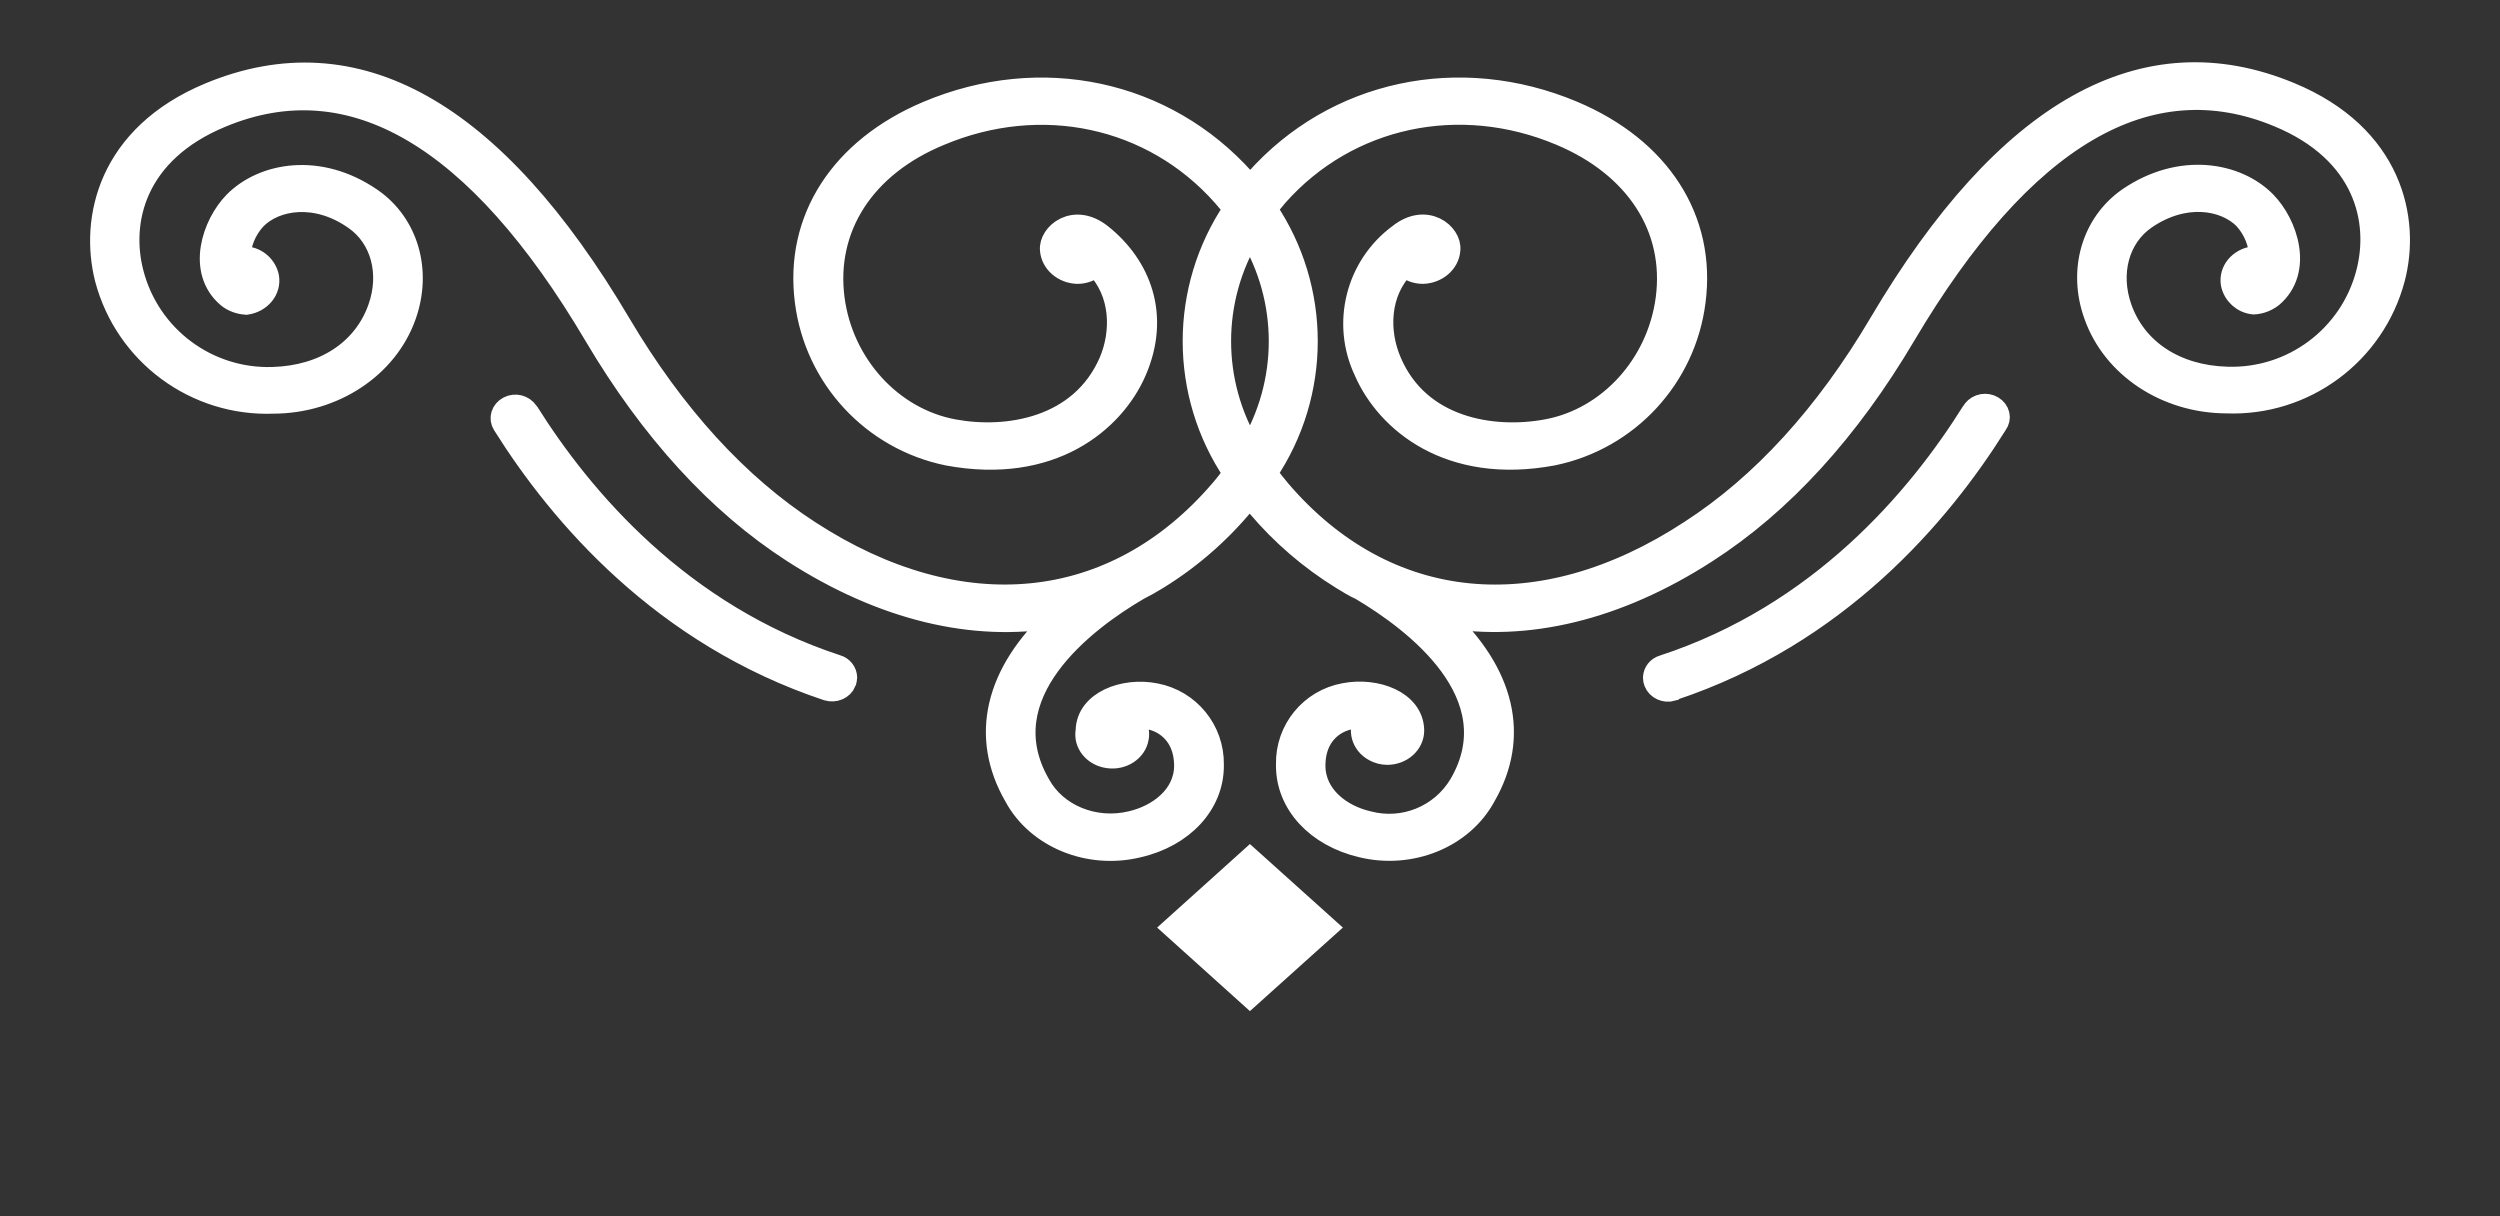 <?xml version="1.0" encoding="UTF-8"?>
<!-- Generator: Adobe Illustrator 16.0.4, SVG Export Plug-In . SVG Version: 6.00 Build 0)  -->
<!DOCTYPE svg PUBLIC "-//W3C//DTD SVG 1.1 Tiny//EN" "http://www.w3.org/Graphics/SVG/1.1/DTD/svg11-tiny.dtd">
<svg version="1.1" baseProfile="tiny" id="Ebene_1" xmlns="http://www.w3.org/2000/svg" xmlns:xlink="http://www.w3.org/1999/xlink" x="0px" y="0px" width="170.85px" height="83.1px" viewBox="0 0 170.85 83.1" xml:space="preserve">
<rect x="0" y="0" width="170.85" height="83.1" fill="#333333" stroke="none"/>
<path fill="#FFFFFF" stroke="#FFFFFF" stroke-width="1.5" stroke-miterlimit="10" d="M36.05,28.16  c-0.283-0.422-0.839-0.564-1.29-0.33C34.3,28.07,34.14,28.59,34.4,29c3.9,6.22,10.9,14.399,22.15,18.14  c0.5,0.15,1.03-0.08,1.21-0.52V46.6c0.044-0.094,0.068-0.196,0.07-0.3c-0.013-0.376-0.269-0.7-0.63-0.8  C46.5,41.99,39.8,34.12,36.05,28.14 M114.3,47.13c11.26-3.74,18.25-11.92,22.14-18.15c0.3-0.39,0.17-0.92-0.27-1.18  c-0.433-0.254-0.986-0.152-1.3,0.24c-0.027,0.03-0.051,0.063-0.07,0.1c-3.74,5.98-10.44,13.88-21.15,17.38  c-0.36,0.102-0.611,0.426-0.62,0.8c0,0.101,0.021,0.2,0.061,0.301c0.17,0.439,0.7,0.689,1.2,0.54l0.01-0.011 M85.42,30.65  c-2.715-4.513-2.715-10.156,0-14.67c2.717,4.517,2.717,10.164,0,14.681 M77.76,49.94c0-0.3-0.1-0.59-0.271-0.84  c0.351-0.06,0.7-0.06,1.061,0c1.15,0.23,2.4,1.18,2.439,3.15v0.069c0,2.091-1.85,3.44-3.699,3.86c-2.5,0.6-5.12-0.47-6.261-2.57  C67.48,47.44,74.13,42.41,77.8,40.27c0.439-0.22,0.88-0.47,1.3-0.729c2.415-1.487,4.548-3.39,6.3-5.62l0.561,0.68  c1.641,1.939,3.577,3.606,5.74,4.94c0.43,0.26,0.869,0.54,1.3,0.729c3.67,2.17,10.35,7.2,6.779,13.34  c-1.282,2.16-3.84,3.208-6.27,2.57c-1.85-0.42-3.68-1.77-3.68-3.86V52.25c0.029-1.971,1.279-2.92,2.43-3.15  c0.35-0.06,0.7-0.06,1.06,0c-0.5,0.771-0.229,1.75,0.62,2.2c0.261,0.14,0.561,0.22,0.86,0.22c0.99,0,1.78-0.72,1.78-1.6  c-0.03-1.98-2.54-2.91-4.7-2.49c-2.312,0.417-3.978,2.452-3.93,4.8v0.101c0,2.6,2.039,4.8,5.1,5.52c3.36,0.82,6.9-0.62,8.42-3.439  c2.37-4.101,1.3-8.431-2.83-12.271c5.66,0.99,11.86-0.46,18-4.43c5.14-3.311,9.68-8.29,13.53-14.8  C138.24,9.28,146.83,4.24,155.72,7.94c5.9,2.45,6.98,7.141,6.04,10.721c-1.122,4.33-5.1,7.302-9.57,7.149  c-3.51-0.1-6.22-1.88-7.24-4.75c-0.85-2.399-0.18-4.859,1.671-6.13c2.63-1.81,5.39-1.37,6.76,0c0.677,0.739,1.063,1.698,1.09,2.7  c-0.15-0.038-0.305-0.055-0.46-0.05c-0.97,0.13-1.64,0.939-1.49,1.819c0.152,0.724,0.755,1.265,1.49,1.34  c0.47-0.02,0.91-0.199,1.27-0.479c2.07-1.771,1.011-4.95-0.479-6.46c-1.95-1.97-5.78-2.67-9.33-0.25c-2.48,1.72-3.42,4.939-2.31,8  c1.25,3.53,4.869,5.93,8.979,5.95c5.335,0.211,10.102-3.31,11.47-8.471c1.061-4.04-0.149-9.779-7.109-12.659  c-9.971-4.141-19.4,1.14-28.021,15.72c-3.7,6.27-8.069,11.05-12.97,14.21c-10.3,6.74-20.8,5.67-28.03-2.76  c-0.34-0.4-0.649-0.801-0.939-1.2c3.684-5.453,3.684-12.598,0-18.05c0.239-0.33,0.5-0.641,0.75-0.94  C92.12,7.92,99.74,6.29,106.65,9.2c5.17,2.17,7.88,6.369,7.25,11.199c-0.59,4.521-3.95,8.221-8.189,9  c-3.7,0.69-8.73-0.12-10.67-4.66c-0.891-2.05-0.86-4.75,0.939-6.569c0.33,0.3,0.79,0.479,1.26,0.479  c0.96-0.029,1.75-0.71,1.811-1.569c0.13-1.07-1.57-2.521-3.44-1.03c-2.907,2.148-3.885,6.056-2.33,9.32  c1.5,3.439,5.761,7.02,12.83,5.699c5.143-1.051,9.044-5.262,9.7-10.47c0.73-5.6-2.37-10.45-8.33-12.96  c-7.75-3.25-16.24-1.43-21.64,4.64l-0.4,0.471L85.04,12.28C79.61,6.2,71.14,4.39,63.4,7.65c-5.93,2.5-9.06,7.34-8.33,12.96  c0.664,5.203,4.562,9.407,9.7,10.46c7.07,1.32,11.33-2.25,12.83-5.699c1.66-3.82,0.3-7.21-2.33-9.311  c-1.87-1.5-3.56-0.05-3.45,1.021c0.07,0.859,0.851,1.54,1.811,1.569c0.479,0,0.93-0.18,1.27-0.479c1.771,1.819,1.82,4.52,0.94,6.569  c-1.98,4.54-7,5.341-10.67,4.66c-4.24-0.779-7.61-4.479-8.2-8.989c-0.63-4.851,2.08-9.07,7.25-11.2  c6.93-2.92,14.53-1.29,19.36,4.149c0.26,0.29,0.51,0.601,0.76,0.931c-3.688,5.455-3.688,12.604,0,18.06  c-0.3,0.4-0.59,0.79-0.94,1.19c-7.25,8.42-17.75,9.489-28.069,2.79c-4.9-3.17-9.261-7.94-12.971-14.21  C33.74,7.54,24.31,2.25,14.33,6.39C7.4,9.27,6.2,15,7.23,19.05c1.368,5.161,6.135,8.681,11.471,8.47  c4.109-0.02,7.739-2.42,8.989-5.939c1.101-3.08,0.15-6.301-2.33-8c-3.55-2.44-7.369-1.73-9.319,0.229c-1.5,1.521-2.55,4.7-0.48,6.47  c0.351,0.29,0.8,0.45,1.271,0.48c0.97-0.14,1.64-0.95,1.489-1.83c-0.152-0.723-0.755-1.265-1.489-1.34  c-0.16,0-0.311,0.03-0.471,0.07c0.021-0.99,0.4-1.95,1.101-2.71c1.359-1.381,4.149-1.83,6.76,0c1.85,1.27,2.521,3.729,1.66,6.13  c-1.021,2.87-3.72,4.649-7.24,4.75c-4.473,0.147-8.449-2.828-9.57-7.16c-0.93-3.55,0.15-8.26,6.04-10.7  C24,4.26,32.61,9.3,40.66,22.92c3.85,6.51,8.399,11.49,13.54,14.8c6.149,3.96,12.34,5.41,18,4.43c-4.15,3.83-5.2,8.17-2.83,12.271  c1.52,2.81,5.05,4.25,8.399,3.439c3.08-0.699,5.12-2.92,5.12-5.52V52.24c0.03-2.342-1.628-4.367-3.93-4.8  c-2.16-0.43-4.67,0.53-4.7,2.5c-0.16,0.86,0.5,1.681,1.48,1.811c0.97,0.14,1.88-0.46,2.02-1.33c0.03-0.16,0.03-0.33,0-0.49   M85.42,68.09l5.229-4.7l-5.229-4.7l-5.22,4.7L85.42,68.09z"/>
</svg>